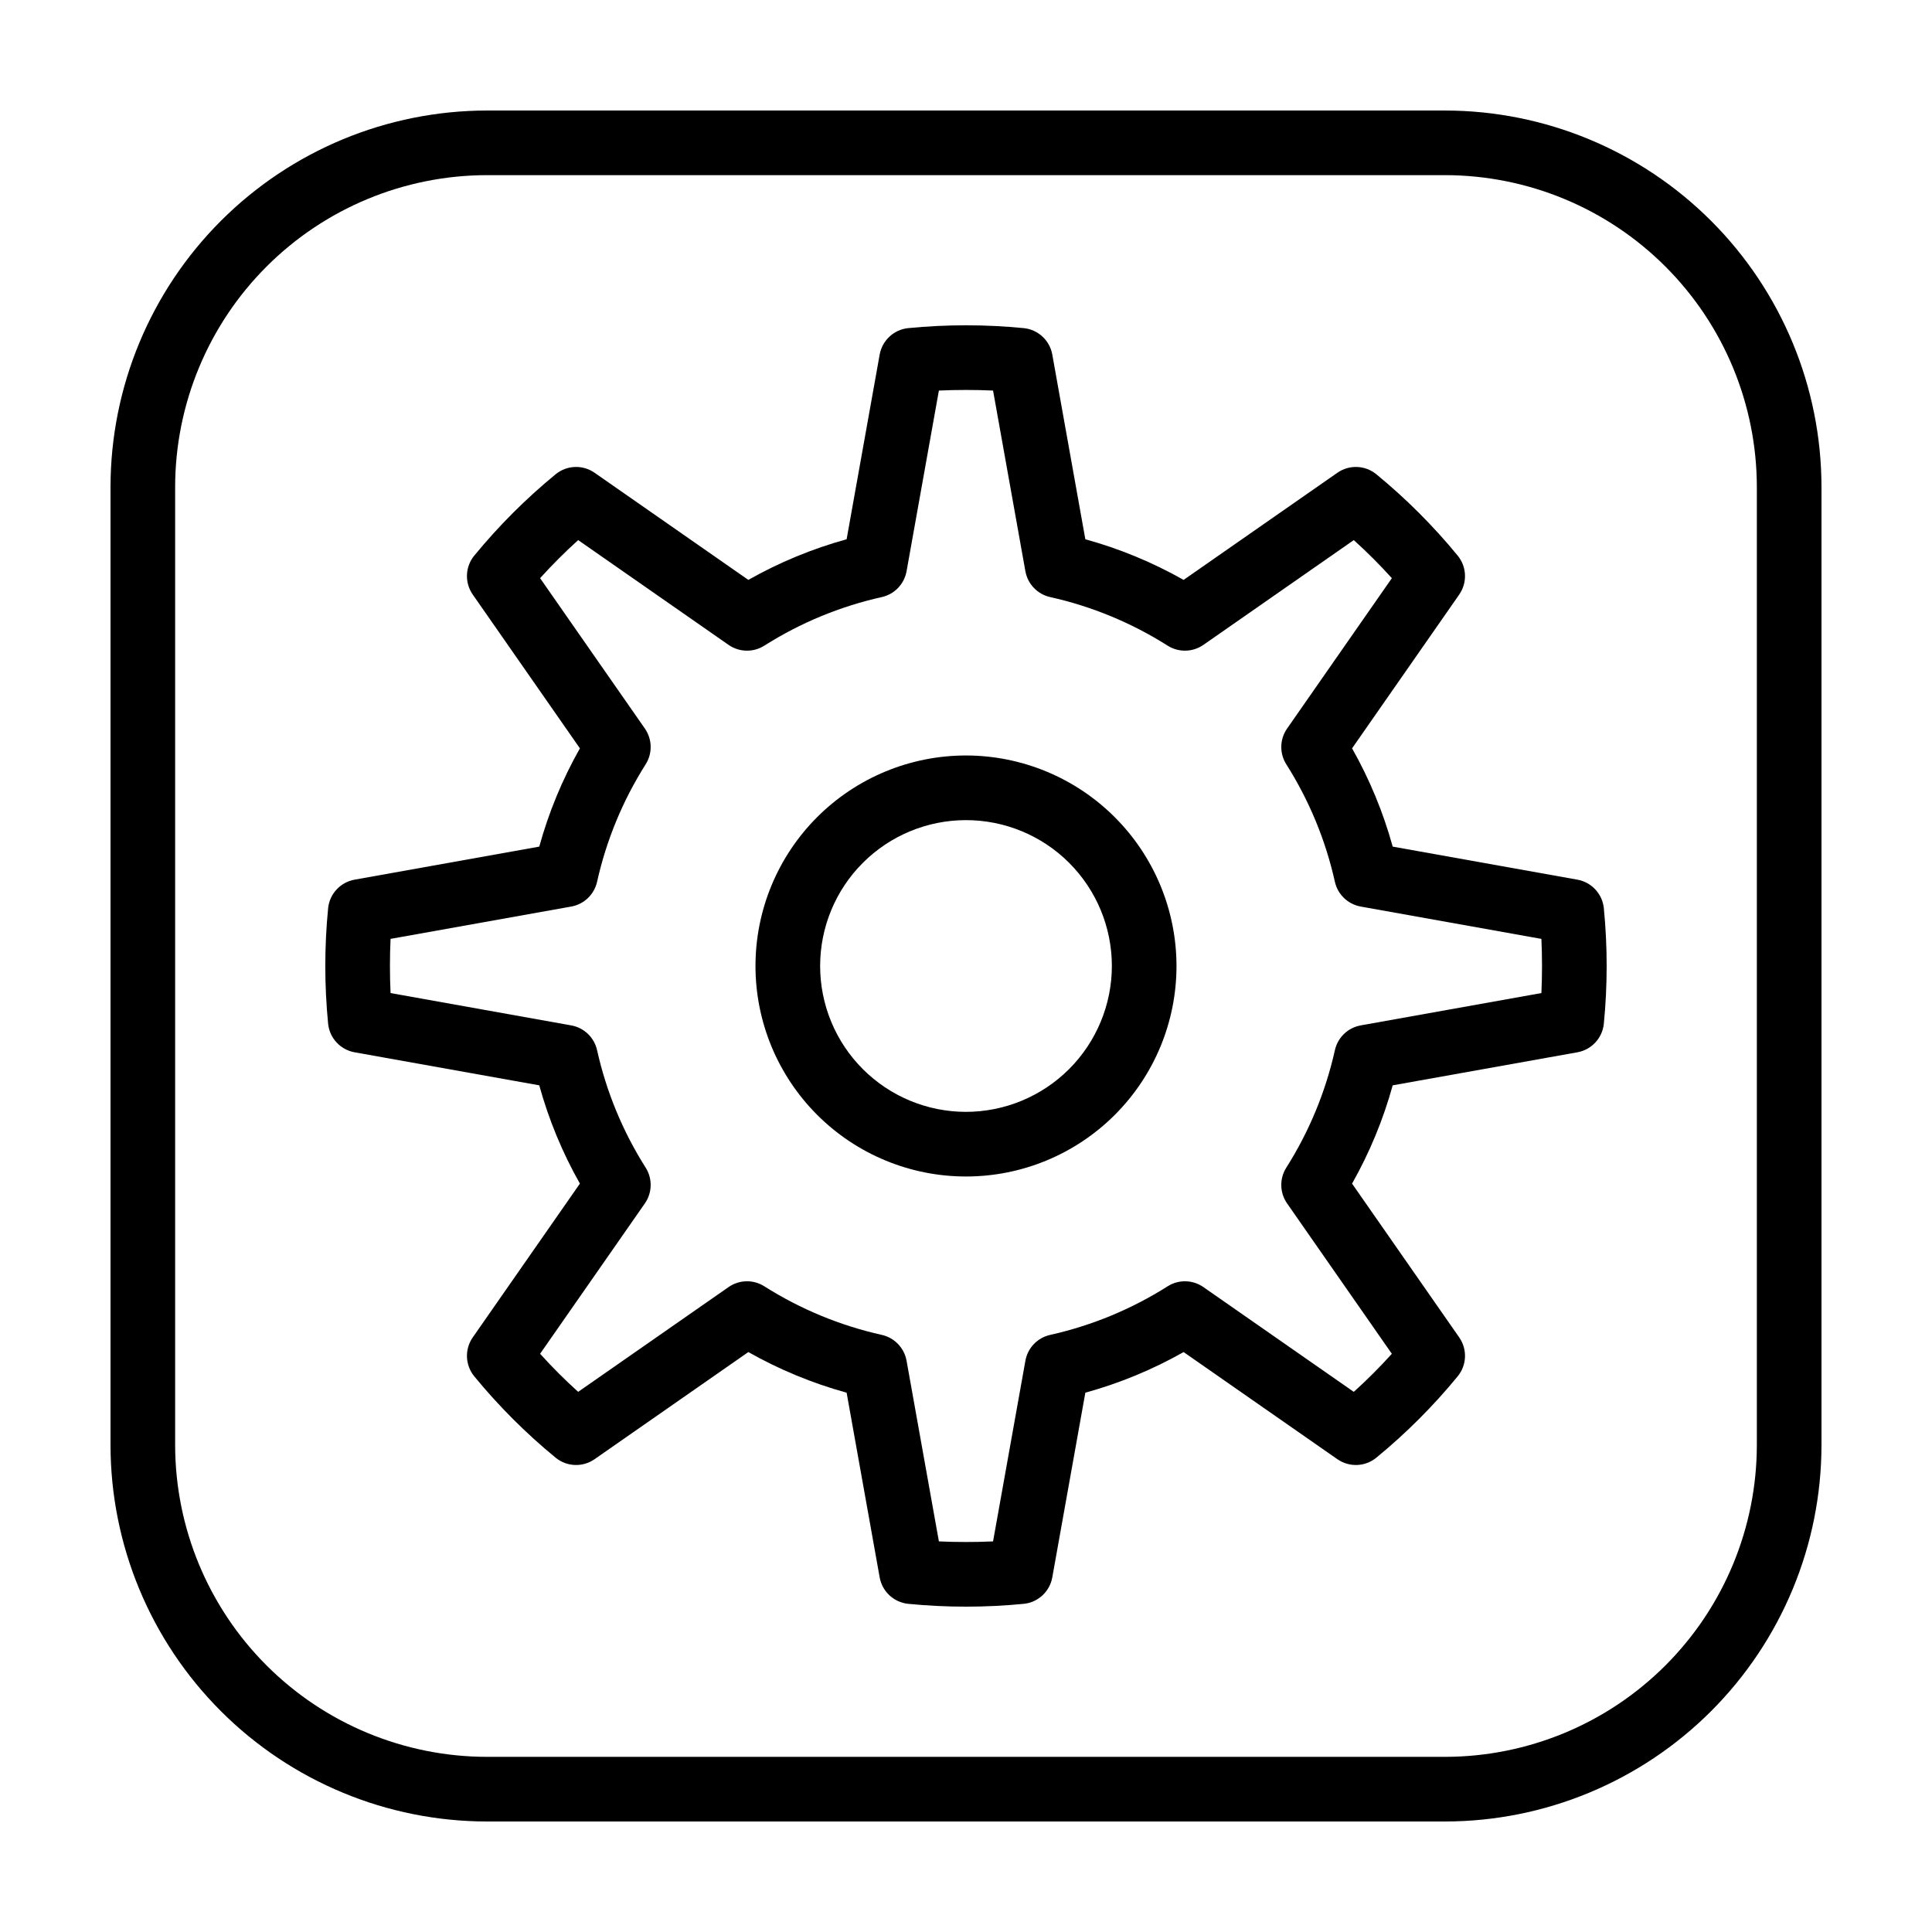<?xml version="1.0" encoding="UTF-8"?>
<!-- Uploaded to: ICON Repo, www.svgrepo.com, Generator: ICON Repo Mixer Tools -->
<svg fill="#000000" width="800px" height="800px" version="1.1" viewBox="144 144 512 512" xmlns="http://www.w3.org/2000/svg">
 <g>
  <path d="m562.02 377.12-48.941-8.758c-2.508-9.09-6.125-17.836-10.766-26.043l28.395-40.754h-0.004c2.191-3.144 2.027-7.367-0.406-10.328-6.461-7.871-13.676-15.086-21.547-21.547-2.961-2.434-7.18-2.598-10.328-0.406l-40.754 28.395c-8.207-4.644-16.953-8.262-26.043-10.77l-8.758-48.941c-0.668-3.746-3.727-6.598-7.512-7.008-10.215-1.004-20.508-1.004-30.723 0-3.781 0.41-6.84 3.266-7.512 7.008l-8.758 48.941c-9.09 2.508-17.836 6.125-26.043 10.77l-40.754-28.395c-3.144-2.191-7.367-2.023-10.328 0.406-7.871 6.461-15.086 13.676-21.547 21.547-2.434 2.965-2.598 7.184-0.406 10.328l28.395 40.754c-4.644 8.207-8.262 16.953-10.77 26.043l-48.941 8.758c-3.746 0.672-6.598 3.731-7.008 7.512-1.004 10.215-1.004 20.508 0 30.727 0.41 3.781 3.266 6.84 7.008 7.508l48.941 8.758c2.508 9.09 6.125 17.836 10.77 26.043l-28.395 40.754c-2.191 3.148-2.023 7.367 0.406 10.328 6.461 7.871 13.676 15.086 21.547 21.547 2.965 2.434 7.184 2.598 10.328 0.406l40.754-28.395v0.004c8.207 4.641 16.953 8.258 26.043 10.766l8.758 48.941c0.672 3.746 3.731 6.598 7.512 7.008 10.215 1.004 20.508 1.004 30.727 0 3.781-0.41 6.84-3.262 7.508-7.008l8.758-48.941c9.09-2.508 17.836-6.125 26.043-10.766l40.754 28.395v-0.004c3.148 2.191 7.367 2.027 10.328-0.406 7.871-6.461 15.086-13.676 21.547-21.547 2.434-2.961 2.598-7.184 0.406-10.328l-28.395-40.754h0.004c4.641-8.207 8.258-16.953 10.766-26.043l48.941-8.758c3.746-0.668 6.598-3.727 7.008-7.512 1.004-10.215 1.004-20.508 0-30.723-0.41-3.781-3.262-6.84-7.008-7.512zm-9.535 30.051-47.875 8.566v0.004c-3.394 0.605-6.098 3.191-6.848 6.559-2.465 11.043-6.82 21.578-12.879 31.137-1.844 2.91-1.762 6.648 0.207 9.477l27.762 39.852h0.004c-3.188 3.535-6.555 6.902-10.09 10.09l-39.852-27.762v-0.004c-2.828-1.969-6.566-2.051-9.477-0.207-9.559 6.059-20.094 10.414-31.137 12.879-3.367 0.75-5.953 3.453-6.559 6.848l-8.57 47.875c-4.512 0.215-9.844 0.215-14.355 0l-8.566-47.875c-0.609-3.394-3.195-6.098-6.559-6.848-11.047-2.465-21.578-6.82-31.137-12.879-2.914-1.848-6.652-1.766-9.48 0.207l-39.852 27.762v0.004c-3.531-3.188-6.898-6.555-10.09-10.09l27.766-39.852c1.969-2.828 2.051-6.566 0.207-9.477-6.055-9.559-10.414-20.094-12.875-31.137-0.754-3.367-3.453-5.953-6.852-6.559l-47.875-8.57c-0.109-2.254-0.164-4.641-0.164-7.18 0-2.539 0.055-4.922 0.164-7.18l47.875-8.566v0.004c3.398-0.609 6.098-3.195 6.852-6.559 2.461-11.047 6.82-21.578 12.875-31.137 1.844-2.914 1.762-6.648-0.207-9.48l-27.766-39.852c3.191-3.531 6.559-6.898 10.09-10.09l39.852 27.766c2.832 1.973 6.566 2.051 9.48 0.207 9.559-6.055 20.09-10.414 31.137-12.875 3.363-0.754 5.949-3.453 6.559-6.852l8.566-47.875c4.512-0.215 9.844-0.215 14.355 0l8.566 47.875h0.004c0.605 3.398 3.191 6.098 6.559 6.852 11.043 2.461 21.578 6.82 31.137 12.875 2.91 1.844 6.644 1.762 9.477-0.207l39.852-27.766c3.535 3.191 6.902 6.559 10.09 10.09l-27.762 39.852h-0.004c-1.969 2.832-2.051 6.566-0.207 9.48 6.059 9.559 10.414 20.09 12.879 31.137 0.75 3.363 3.453 5.949 6.848 6.559l47.875 8.566c0.109 2.254 0.164 4.641 0.164 7.18s-0.055 4.922-0.164 7.176z"/>
  <path d="m400 344.21c-14.797 0-28.988 5.879-39.449 16.34-10.461 10.461-16.34 24.652-16.34 39.449 0 14.793 5.879 28.984 16.34 39.445 10.461 10.465 24.652 16.34 39.449 16.34 14.793 0 28.984-5.875 39.445-16.34 10.465-10.461 16.34-24.652 16.34-39.445-0.016-14.793-5.898-28.973-16.359-39.43-10.457-10.461-24.637-16.344-39.426-16.359zm0 94.445c-10.254 0-20.086-4.074-27.336-11.324s-11.32-17.082-11.32-27.332c0-10.254 4.07-20.086 11.32-27.336s17.082-11.32 27.336-11.32c10.25 0 20.082 4.07 27.332 11.32s11.324 17.082 11.324 27.336c-0.012 10.246-4.09 20.074-11.336 27.32-7.246 7.246-17.074 11.324-27.32 11.336z"/>
  <path d="m526.97 173.29h-253.94c-26.445 0.027-51.797 10.547-70.496 29.246s-29.219 44.051-29.246 70.496v253.94c0.027 26.445 10.547 51.797 29.246 70.496 18.699 18.699 44.051 29.219 70.496 29.246h253.94c26.445-0.027 51.797-10.547 70.496-29.246 18.699-18.699 29.219-44.051 29.246-70.496v-253.94c-0.027-26.445-10.547-51.797-29.246-70.496-18.699-18.699-44.051-29.219-70.496-29.246zm82.613 353.68c-0.027 21.902-8.738 42.902-24.227 58.387-15.484 15.488-36.484 24.199-58.387 24.227h-253.94c-21.902-0.027-42.898-8.738-58.387-24.227-15.488-15.484-24.199-36.484-24.227-58.387v-253.94c0.027-21.902 8.738-42.898 24.227-58.387s36.484-24.199 58.387-24.227h253.94c21.902 0.027 42.902 8.738 58.387 24.227 15.488 15.488 24.199 36.484 24.227 58.387z"/>
 </g>
</svg>
